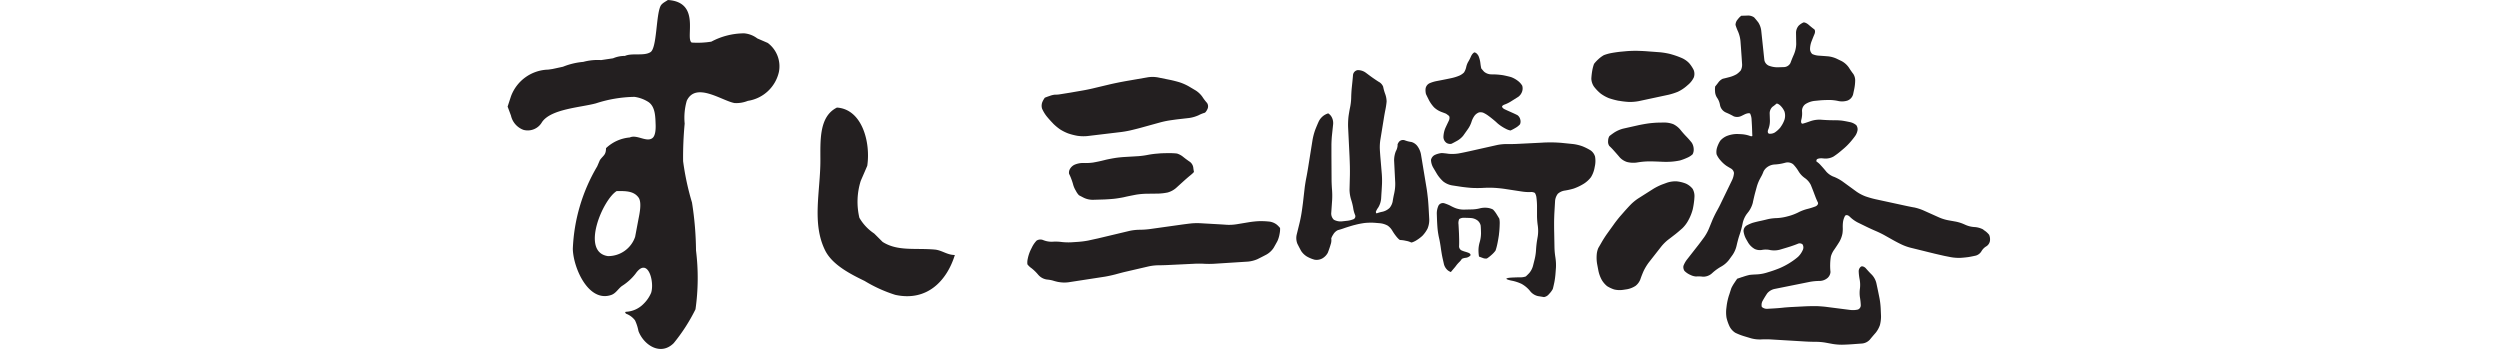 <svg xmlns="http://www.w3.org/2000/svg" xmlns:xlink="http://www.w3.org/1999/xlink" width="197" height="28" viewBox="0 0 197 28">
  <defs>
    <clipPath id="clip-path">
      <rect id="長方形_18" data-name="長方形 18" width="116.815" height="27.5" fill="none"/>
    </clipPath>
  </defs>
  <g id="logo_logo_sushi_misakiko_no_icon" transform="translate(-3027 -1365)">
    <rect id="長方形_29" data-name="長方形 29" width="197" height="28" transform="translate(3027 1365)" fill="none" opacity="0.54"/>
    <g id="グループ_11" data-name="グループ 11" transform="translate(3067 1365)">
      <g id="グループ_10" data-name="グループ 10" transform="translate(0 0)" clip-path="url(#clip-path)">
        <path id="パス_74" data-name="パス 74" d="M136.55,23.208a4.077,4.077,0,0,0,.565.471,3.462,3.462,0,0,0,.636.317,4.893,4.893,0,0,0,.72.185,3.327,3.327,0,0,0,.775.022l2.631-.315c.217-.024.561-.085.768-.133s.548-.133.757-.189l1.529-.422a7.3,7.3,0,0,1,.765-.169c.212-.032.561-.082.777-.106l.816-.093a2.736,2.736,0,0,0,.744-.22,2.487,2.487,0,0,1,.458-.186c.059-.006.164-.147.236-.311a.48.48,0,0,0-.041-.469,3.757,3.757,0,0,1-.364-.478,1.885,1.885,0,0,0-.534-.507l-.548-.325a4.06,4.06,0,0,0-.707-.312c-.2-.062-.54-.15-.753-.193l-.211-.042-.762-.155a2.427,2.427,0,0,0-.764-.011l-1.576.273c-.211.036-.558.1-.77.143s-.558.116-.768.168l-1.057.251c-.211.055-.555.128-.768.169s-.563.1-.771.135l-.416.073-.774.124h0a2.064,2.064,0,0,1-.44.036,1.644,1.644,0,0,0-.415.1c-.2.066-.372.134-.386.143a1.843,1.843,0,0,0-.175.3.792.792,0,0,0-.038.563,2.893,2.893,0,0,0,.35.587c.134.165.362.424.514.574" transform="translate(-93.573 -13.48)" fill="#231f20" fill-rule="evenodd"/>
        <path id="パス_75" data-name="パス 75" d="M149.6,38.946a6.589,6.589,0,0,0-.776.1,6.213,6.213,0,0,1-.773.105l-1.07.063c-.216.011-.567.048-.779.083s-.56.1-.77.154l-.17.042c-.208.053-.554.124-.768.16a4.139,4.139,0,0,1-.754.034,1.712,1.712,0,0,0-.7.136.817.817,0,0,0-.405.417.586.586,0,0,0-.029.3,3.683,3.683,0,0,1,.174.4,4.584,4.584,0,0,1,.157.486,1.94,1.94,0,0,0,.207.457,1.4,1.4,0,0,0,.244.349l.386.2a1.635,1.635,0,0,0,.714.156l.846-.025c.217-.007.567-.031.784-.052s.561-.078.772-.12l.243-.056c.213-.045.557-.114.767-.153a6.012,6.012,0,0,1,.778-.071l.934-.011a4.368,4.368,0,0,0,.759-.087,1.717,1.717,0,0,0,.655-.346l.537-.487c.158-.144.424-.378.593-.514s.3-.264.29-.285a3.363,3.363,0,0,1-.053-.339.691.691,0,0,0-.264-.444c-.12-.078-.359-.251-.523-.385a1.443,1.443,0,0,0-.5-.271,5.11,5.11,0,0,0-.575-.031c-.211,0-.56.006-.773.02Z" transform="translate(-98.363 -26.844)" fill="#231f20" fill-rule="evenodd"/>
        <path id="パス_76" data-name="パス 76" d="M132.9,60.415a1.1,1.1,0,0,0,.637.35l.038.006a2.649,2.649,0,0,1,.453.078,3.841,3.841,0,0,0,.448.117l.014,0a2.513,2.513,0,0,0,.773.02l2.884-.444c.212-.036.558-.11.766-.166l.006,0c.208-.058.55-.149.76-.2l1.842-.428a3.957,3.957,0,0,1,.773-.1c.214,0,.564-.009.783-.02l2.086-.1a7.235,7.235,0,0,1,.783,0h0a7.023,7.023,0,0,0,.784,0l2.685-.171a2.429,2.429,0,0,0,.745-.194c.192-.094.507-.255.7-.358l.044-.025a1.634,1.634,0,0,0,.531-.513c.1-.177.239-.419.3-.538a2.351,2.351,0,0,0,.172-.592,1.684,1.684,0,0,0,.031-.428,2.026,2.026,0,0,0-.253-.26,1.209,1.209,0,0,0-.617-.248l-.07-.006a5.806,5.806,0,0,0-.784-.022h0a7.419,7.419,0,0,0-.78.089l-.919.152a3.865,3.865,0,0,1-.764.044c-.209-.017-.557-.038-.775-.05l-1.349-.077a4.915,4.915,0,0,0-.775.026c-.213.024-.56.069-.774.1l-2.419.339a6.537,6.537,0,0,1-.781.052h-.011a4,4,0,0,0-.775.085l-2.518.6c-.212.045-.556.122-.767.168h0a7.311,7.311,0,0,1-.776.1l-.551.036a4.573,4.573,0,0,1-.77-.027A3.694,3.694,0,0,0,134,57.79a1.716,1.716,0,0,1-.69-.114l-.007,0a.565.565,0,0,0-.551.028,2.108,2.108,0,0,0-.364.527l-.1.2a3.06,3.06,0,0,0-.232.7,1.273,1.273,0,0,0-.027.44,1.379,1.379,0,0,0,.328.31,3.61,3.61,0,0,1,.54.532Z" transform="translate(-91.069 -38.743)" fill="#231f20" fill-rule="evenodd"/>
        <path id="パス_77" data-name="パス 77" d="M201.826,32.77a.94.94,0,0,0,.6-.1,1.129,1.129,0,0,0,.431-.439c.063-.148.164-.439.224-.645l0-.005a1,1,0,0,0,.059-.439c-.026-.034.044-.2.151-.362a.855.855,0,0,1,.367-.342,5.194,5.194,0,0,0,.537-.169c.205-.069.54-.173.747-.228l.069-.016a6.2,6.2,0,0,1,.765-.15l.005,0a4.786,4.786,0,0,1,.78-.014l.394.033a1.59,1.59,0,0,1,.628.192,1.264,1.264,0,0,1,.345.369,3.987,3.987,0,0,0,.341.494c.127.157.261.281.3.269a2.314,2.314,0,0,1,.444.062,1.489,1.489,0,0,1,.414.129c.022.023.179-.033.347-.125a3.034,3.034,0,0,0,.545-.4,2.446,2.446,0,0,0,.4-.561,1.777,1.777,0,0,0,.137-.732l-.049-.892c-.012-.212-.035-.565-.06-.78s-.063-.561-.1-.774l-.445-2.685a1.586,1.586,0,0,0-.3-.667.9.9,0,0,0-.452-.3,2.192,2.192,0,0,1-.5-.124.423.423,0,0,0-.456.085c-.092.107-.153.239-.131.288a1.067,1.067,0,0,1-.124.451l-.011.018a1.953,1.953,0,0,0-.141.75l.088,1.752a3.369,3.369,0,0,1-.07.774l0,.011c-.051.213-.109.512-.13.672a1.161,1.161,0,0,1-.242.516,1.2,1.2,0,0,1-.548.3,3,3,0,0,0-.43.116c-.046.02-.088.012-.088-.016l-.02-.088a1.369,1.369,0,0,1,.189-.34,1.619,1.619,0,0,0,.228-.7l.023-.386c.016-.217.037-.567.046-.78a6.834,6.834,0,0,0-.016-.78l-.095-1.131c-.019-.214-.046-.563-.058-.781a3.883,3.883,0,0,1,.038-.773l.267-1.641c.033-.215.094-.556.137-.763s.081-.488.09-.619a1.838,1.838,0,0,0-.118-.61,3.675,3.675,0,0,1-.155-.558.745.745,0,0,0-.35-.385c-.178-.11-.463-.306-.637-.433l-.386-.287a1.053,1.053,0,0,0-.645-.2.438.438,0,0,0-.357.39c-.015.2-.047.528-.071.744l-.027.266c-.023.215-.042.567-.045.784v.005a4.438,4.438,0,0,1-.09.759c-.044.2-.1.54-.127.753v.006a6.037,6.037,0,0,0-.027.779l.113,2.308c.009.217.023.569.027.786s.007.567,0,.783l-.027,1.058a2.769,2.769,0,0,0,.12.766h0a4.7,4.7,0,0,1,.169.679,2.226,2.226,0,0,0,.146.54.259.259,0,0,1-.1.332,1.883,1.883,0,0,1-.588.141l-.353.039a1.114,1.114,0,0,1-.626-.127.671.671,0,0,1-.208-.553l.069-1a6.151,6.151,0,0,0-.006-.782v0c-.018-.215-.036-.567-.038-.785l-.011-1.961c0-.214,0-.569,0-.785s.019-.568.041-.782l.093-.88a1,1,0,0,0-.148-.621.791.791,0,0,0-.241-.235,1.3,1.3,0,0,0-.318.148,1.261,1.261,0,0,0-.421.475c-.083.179-.213.489-.291.692a5.053,5.053,0,0,0-.2.754l-.356,2.229c-.035.213-.094.561-.138.772v0c-.043.212-.1.56-.127.774l-.14,1.223c-.028.215-.073.564-.109.777v0c-.032.212-.1.558-.151.768l-.236.962a1.22,1.22,0,0,0,.058.7c.085.171.221.433.3.573a1.461,1.461,0,0,0,.454.436,2.611,2.611,0,0,0,.594.246" transform="translate(-138.231 -12.305)" fill="#231f20" fill-rule="evenodd"/>
        <path id="パス_78" data-name="パス 78" d="M237.324,13.546a.453.453,0,0,0-.27-.238c-.081,0-.216.143-.3.336a3.252,3.252,0,0,1-.224.431,1.476,1.476,0,0,0-.143.39,1.293,1.293,0,0,1-.175.426,1.218,1.218,0,0,1-.342.238,3.321,3.321,0,0,1-.622.2c-.2.046-.545.113-.757.155s-.443.085-.512.1a2.69,2.69,0,0,0-.454.144.563.563,0,0,0-.341.444,1.262,1.262,0,0,0,.031.417c.025.06.125.262.22.453a2.655,2.655,0,0,0,.416.595,1.758,1.758,0,0,0,.574.361c.183.068.354.131.384.15s.118.085.2.148.081.241.005.4-.2.417-.277.589a2.036,2.036,0,0,0-.145.671.576.576,0,0,0,.248.488.539.539,0,0,0,.376.069c.069-.029.271-.138.451-.237a1.688,1.688,0,0,0,.48-.4c.084-.118.253-.355.377-.532a2.127,2.127,0,0,0,.284-.575,1.625,1.625,0,0,1,.242-.48.8.8,0,0,1,.35-.253.669.669,0,0,1,.315.021,2.2,2.2,0,0,1,.429.255c.157.113.412.319.575.462l.144.133a3.307,3.307,0,0,0,.629.415,1.307,1.307,0,0,0,.387.141,3.265,3.265,0,0,0,.354-.185,1.464,1.464,0,0,0,.39-.3.56.56,0,0,0,.025-.377.581.581,0,0,0-.217-.341c-.089-.05-.324-.158-.518-.244s-.437-.194-.532-.244-.17-.141-.17-.193.1-.13.212-.165a2.665,2.665,0,0,0,.538-.273l.529-.332a.858.858,0,0,0,.3-.413.761.761,0,0,0,.011-.463,1.334,1.334,0,0,0-.35-.386,2.017,2.017,0,0,0-.522-.289c-.143-.044-.433-.111-.644-.152h0a5.9,5.9,0,0,0-.777-.066l-.135,0a.9.9,0,0,1-.585-.216c-.105-.117-.2-.233-.216-.253a3.909,3.909,0,0,1-.069-.421,2.1,2.1,0,0,0-.167-.608" transform="translate(-160.849 -9.18)" fill="#231f20" fill-rule="evenodd"/>
        <path id="パス_79" data-name="パス 79" d="M241.367,36.284c-.214.012-.569.017-.786.012h-.011a3.883,3.883,0,0,0-.774.073l-1.41.316c-.211.048-.555.126-.764.172s-.557.122-.771.16l-.119.022a3.167,3.167,0,0,1-.773.025c-.215-.032-.458-.056-.545-.058a1.669,1.669,0,0,0-.488.125.573.573,0,0,0-.355.414,1.325,1.325,0,0,0,.182.62l.291.492a2.82,2.82,0,0,0,.488.584,1.581,1.581,0,0,0,.679.309l.773.118c.215.03.559.068.771.082s.56.017.776.008l.239-.011a7.69,7.69,0,0,1,.784,0c.216.011.563.045.779.076l1.413.216a3.73,3.73,0,0,0,.661.041.566.566,0,0,1,.352.07.87.87,0,0,1,.122.37,5.8,5.8,0,0,1,.045.676l0,.789a5.732,5.732,0,0,0,.066.776v.012a2.9,2.9,0,0,1-.005.774l-.053.309a7.617,7.617,0,0,0-.085.773,4.105,4.105,0,0,1-.113.761l-.123.49a1.474,1.474,0,0,1-.3.583c-.108.114-.23.231-.27.266a1.239,1.239,0,0,1-.461.069h0c-.216,0-.544.013-.731.026s-.341.047-.337.088.178.1.387.143l.092.018a3.328,3.328,0,0,1,.723.245,2.345,2.345,0,0,1,.591.474l.112.136a1.1,1.1,0,0,0,.578.349c.174.027.392.063.475.078a.636.636,0,0,0,.4-.239,1.773,1.773,0,0,0,.295-.394c.023-.07.076-.3.121-.515s.088-.562.1-.776l.029-.384a3.821,3.821,0,0,0-.038-.782v-.01a5.932,5.932,0,0,1-.077-.777l-.022-1.2c-.007-.218-.008-.568-.008-.785v0c0-.216.012-.568.023-.786l.052-.891a1.073,1.073,0,0,1,.218-.6,1.035,1.035,0,0,1,.546-.253,5.226,5.226,0,0,0,.714-.162,4.01,4.01,0,0,0,.7-.326l.111-.067a2.187,2.187,0,0,0,.54-.5,2.135,2.135,0,0,0,.272-.68l.05-.254a1.97,1.97,0,0,0,0-.694.913.913,0,0,0-.347-.484,4.428,4.428,0,0,0-.635-.32,3.417,3.417,0,0,0-.757-.182l-.856-.087c-.214-.021-.569-.039-.784-.04s-.569,0-.785.019Z" transform="translate(-161.809 -24.945)" fill="#231f20" fill-rule="evenodd"/>
        <path id="パス_80" data-name="パス 80" d="M239.382,55.806c.011.005.131.051.268.1a.637.637,0,0,0,.345.05,2.68,2.68,0,0,0,.363-.282,2,2,0,0,0,.318-.342,4.067,4.067,0,0,0,.133-.483c.047-.208.106-.554.137-.768v-.031a7.208,7.208,0,0,0,.057-.78,1.875,1.875,0,0,0-.026-.444c-.012-.031-.114-.191-.218-.363a2.062,2.062,0,0,0-.285-.369,1.311,1.311,0,0,0-.384-.123,1.633,1.633,0,0,0-.629.027,2.765,2.765,0,0,1-.625.089c-.162.005-.455.01-.65.016a1.906,1.906,0,0,1-.671-.119,3.879,3.879,0,0,1-.446-.213,3.577,3.577,0,0,0-.434-.169.4.4,0,0,0-.445.169,1.466,1.466,0,0,0-.142.657l.015.44c.008.215.027.569.049.784h0a6.284,6.284,0,0,0,.124.735c.046.194.1.523.129.736s.086.563.131.775l.107.473a.942.942,0,0,0,.321.525.957.957,0,0,0,.234.128c0-.005.1-.126.22-.267a3.03,3.03,0,0,0,.223-.278,2.637,2.637,0,0,1,.214-.239,1.259,1.259,0,0,0,.207-.253.848.848,0,0,1,.3-.085.611.611,0,0,0,.376-.185c.039-.072-.035-.167-.163-.214s-.269-.09-.311-.1a2.09,2.09,0,0,1-.256-.1.37.37,0,0,1-.163-.352c.008-.153.008-.452,0-.668l-.009-.3c-.01-.214-.027-.539-.037-.713a.8.8,0,0,1,.053-.42.637.637,0,0,1,.4-.1c.177,0,.438.01.577.021a1,1,0,0,1,.472.191.71.71,0,0,1,.243.394c.014.122.025.393.028.608a2.638,2.638,0,0,1-.109.723,2.308,2.308,0,0,0-.089.722,2.821,2.821,0,0,0,.041.4" transform="translate(-162.828 -35.586)" fill="#231f20" fill-rule="evenodd"/>
        <path id="パス_81" data-name="パス 81" d="M277.5,16.843a6.4,6.4,0,0,0,.777.091,3.775,3.775,0,0,0,.777-.064l2.333-.5a4.965,4.965,0,0,0,.742-.235,3.041,3.041,0,0,0,.652-.416l.207-.179a1.712,1.712,0,0,0,.408-.546.857.857,0,0,0-.012-.573,2.583,2.583,0,0,0-.36-.545,1.827,1.827,0,0,0-.6-.412l-.175-.072a7.042,7.042,0,0,0-.739-.242,5.947,5.947,0,0,0-.76-.129l-1.136-.085c-.214-.016-.568-.029-.783-.032h0c-.215,0-.569.012-.784.033l-.424.039c-.213.021-.559.072-.769.113a3.442,3.442,0,0,0-.552.159,2.319,2.319,0,0,0-.445.333,2.607,2.607,0,0,0-.328.355,3.026,3.026,0,0,0-.13.474,5.4,5.4,0,0,0-.082.693,1.209,1.209,0,0,0,.206.621,3.345,3.345,0,0,0,.516.54,2.942,2.942,0,0,0,.664.373,6.125,6.125,0,0,0,.74.2Z" transform="translate(-189.92 -8.901)" fill="#231f20" fill-rule="evenodd"/>
        <path id="パス_82" data-name="パス 82" d="M283.493,31.118c-.212.005-.564.034-.776.064s-.555.091-.768.137l-1.2.269a2.474,2.474,0,0,0-.7.3c-.174.117-.355.252-.4.295a.745.745,0,0,0-.1.383.574.574,0,0,0,.094.389,5.16,5.16,0,0,1,.372.383c.144.16.352.4.466.535a1.346,1.346,0,0,0,.554.346,2.035,2.035,0,0,0,.735.049l.244-.038a6.164,6.164,0,0,1,.777-.059c.217,0,.57.012.785.021l.234.01a6.187,6.187,0,0,0,.778-.011,5.637,5.637,0,0,0,.618-.09,4.157,4.157,0,0,0,.57-.214,1.435,1.435,0,0,0,.432-.275.783.783,0,0,0,.085-.424,1.008,1.008,0,0,0-.148-.482,6.117,6.117,0,0,0-.4-.46l0,0a7.408,7.408,0,0,1-.508-.575,1.7,1.7,0,0,0-.559-.435,2.059,2.059,0,0,0-.713-.126Z" transform="translate(-192.83 -21.455)" fill="#231f20" fill-rule="evenodd"/>
        <path id="パス_83" data-name="パス 83" d="M283.942,49a3.772,3.772,0,0,0,.27-.718,6.355,6.355,0,0,0,.12-.765l.014-.2a1.156,1.156,0,0,0-.145-.652,1.43,1.43,0,0,0-.538-.414h0a2.755,2.755,0,0,0-.742-.176,2.172,2.172,0,0,0-.748.112l-.358.131a4.673,4.673,0,0,0-.7.345l-.664.421-.539.342a3.7,3.7,0,0,0-.6.494c-.15.153-.388.416-.53.578l-.294.335c-.141.165-.359.442-.484.62s-.332.46-.459.638l-.071.1c-.128.177-.318.471-.424.657v0c-.107.189-.23.4-.275.474a1.626,1.626,0,0,0-.127.5,3,3,0,0,0,.028.761l.106.556a2.608,2.608,0,0,0,.263.709,1.835,1.835,0,0,0,.419.488,2.549,2.549,0,0,0,.552.259,1.836,1.836,0,0,0,.7.033l.32-.048a1.841,1.841,0,0,0,.67-.268,1.2,1.2,0,0,0,.38-.518c.057-.174.173-.47.262-.667a4.16,4.16,0,0,1,.405-.663l.966-1.233a3.435,3.435,0,0,1,.546-.547c.169-.125.427-.327.574-.44s.394-.328.551-.466a2.542,2.542,0,0,0,.461-.605Z" transform="translate(-190.824 -31.787)" fill="#231f20" fill-rule="evenodd"/>
        <path id="パス_84" data-name="パス 84" d="M322.295,20.83a1.582,1.582,0,0,1,.446.387.9.9,0,0,1,.062.488.62.62,0,0,1-.279.415,1.064,1.064,0,0,0-.388.39.761.761,0,0,1-.435.342c-.157.036-.408.088-.556.112s-.442.055-.657.067a3.628,3.628,0,0,1-.775-.055l-.505-.1c-.21-.047-.552-.125-.762-.175h0c-.211-.053-.556-.134-.762-.188l-1.144-.282a4.013,4.013,0,0,1-.717-.261c-.187-.088-.491-.248-.678-.354l-.614-.345c-.185-.107-.5-.259-.7-.345l-.016-.007c-.2-.083-.518-.23-.713-.324l-.723-.354a2.61,2.61,0,0,1-.612-.443c-.143-.149-.316-.178-.387-.063a1.429,1.429,0,0,0-.159.519,3.008,3.008,0,0,0-.013.426,2.508,2.508,0,0,1-.025.429,2.118,2.118,0,0,1-.232.637c-.1.168-.288.453-.411.631a1.749,1.749,0,0,0-.268.541,4.273,4.273,0,0,0-.057.61v0a4.443,4.443,0,0,0,.025.611.693.693,0,0,1-.221.467.988.988,0,0,1-.632.245,4.5,4.5,0,0,0-.761.069l-2.8.563a1.046,1.046,0,0,0-.572.346c-.1.146-.261.406-.355.579a.649.649,0,0,0-.071.49.616.616,0,0,0,.494.145l.384-.022c.219-.012.567-.037.778-.062s.562-.047.778-.058l1-.051c.216-.01.565-.018.785-.016h.008c.217,0,.57.029.784.052l1.942.248a1.732,1.732,0,0,0,.622-.03.358.358,0,0,0,.223-.344,4.581,4.581,0,0,0-.066-.616,2.408,2.408,0,0,1,0-.694,2.4,2.4,0,0,0-.022-.715,3.972,3.972,0,0,1-.075-.647.451.451,0,0,1,.185-.368c.1-.055.276.017.389.149s.323.361.468.5a1.484,1.484,0,0,1,.348.647l.092.43c.046.212.115.558.158.772a6.125,6.125,0,0,1,.092.773l.026.608a2.7,2.7,0,0,1-.087.734,2.055,2.055,0,0,1-.342.613c-.132.147-.336.388-.455.535a.956.956,0,0,1-.6.3l-.866.063c-.215.015-.552.031-.752.032a4.3,4.3,0,0,1-.745-.066l-.5-.092a4.529,4.529,0,0,0-.771-.07c-.217,0-.566-.008-.78-.021l-2.779-.166a7.276,7.276,0,0,0-.785,0h-.006a2.639,2.639,0,0,1-.77-.089l-.589-.177a4.8,4.8,0,0,1-.654-.259,1.282,1.282,0,0,1-.449-.49,3.376,3.376,0,0,1-.244-.694,2.673,2.673,0,0,1-.015-.734l.032-.261a4.977,4.977,0,0,1,.173-.759l.033-.092c.065-.208.136-.424.156-.486a3.215,3.215,0,0,1,.252-.435c.116-.176.216-.318.218-.315s.174-.052.377-.125h.016a4.914,4.914,0,0,1,.556-.165c.1-.017.353-.035.557-.043a3.234,3.234,0,0,0,.753-.122l.38-.117c.206-.064.539-.186.738-.271a5.852,5.852,0,0,0,.693-.359l.138-.088a5.047,5.047,0,0,0,.58-.43,1.68,1.68,0,0,0,.37-.532.465.465,0,0,0-.019-.451.357.357,0,0,0-.365-.047c-.122.054-.379.146-.572.21s-.523.16-.731.223l-.118.035a1.778,1.778,0,0,1-.755.031l-.019-.005a1.625,1.625,0,0,0-.636-.007.969.969,0,0,1-.57-.074,1.438,1.438,0,0,1-.512-.492l-.161-.28a1.719,1.719,0,0,1-.208-.639.526.526,0,0,1,.248-.442,3.1,3.1,0,0,1,.463-.207c.112-.032.369-.1.573-.142s.5-.114.651-.152a3.631,3.631,0,0,1,.657-.079,3.836,3.836,0,0,0,.764-.109l.234-.061a4.088,4.088,0,0,0,.729-.282l.013-.008a3.543,3.543,0,0,1,.694-.261,5.231,5.231,0,0,0,.64-.2c.162-.069.247-.215.187-.322a5,5,0,0,1-.237-.567l-.008-.013c-.071-.2-.2-.532-.284-.733l-.009-.029a1.447,1.447,0,0,0-.463-.557,1.722,1.722,0,0,1-.507-.53l-.005-.006a2.994,2.994,0,0,0-.431-.566.706.706,0,0,0-.612-.122l-.1.026a3.707,3.707,0,0,1-.733.114,1.1,1.1,0,0,0-.605.214.968.968,0,0,0-.289.345,2.581,2.581,0,0,1-.229.48l0,.007a3.141,3.141,0,0,0-.3.718l-.121.442c-.056.207-.136.551-.182.763l0,.019a2.122,2.122,0,0,1-.319.7l-.173.224a1.968,1.968,0,0,0-.309.689c-.04.212-.125.554-.19.758l-.1.3c-.066.207-.153.55-.2.76v0a2.145,2.145,0,0,1-.306.7l-.3.413a2.025,2.025,0,0,1-.579.5,3.876,3.876,0,0,0-.64.445l-.153.137a1.021,1.021,0,0,1-.681.228l-.048-.007a2.473,2.473,0,0,0-.475-.008,1.115,1.115,0,0,1-.43-.115,1.5,1.5,0,0,1-.487-.323.534.534,0,0,1-.083-.4,1.914,1.914,0,0,1,.3-.526l.86-1.1c.135-.17.344-.456.472-.63h0a3.7,3.7,0,0,0,.376-.681l.265-.65c.083-.2.237-.516.341-.705l0,0c.105-.186.272-.5.362-.7l.845-1.742a1.6,1.6,0,0,0,.161-.583A.483.483,0,0,0,302.41,16c-.107-.06-.28-.163-.376-.225a2.45,2.45,0,0,1-.441-.4l-.007-.008a1.771,1.771,0,0,1-.322-.494,1.139,1.139,0,0,1,.036-.525,2.26,2.26,0,0,1,.259-.553,1.426,1.426,0,0,1,.531-.375l.055-.019a2.263,2.263,0,0,1,.756-.129l.293.013a2.477,2.477,0,0,1,.643.119c.141.06.25.06.245,0s-.013-.231-.017-.392-.017-.457-.031-.674l-.011-.171a1.2,1.2,0,0,0-.114-.5c-.054-.06-.254-.031-.447.064l-.243.119a.756.756,0,0,1-.6.032,5.465,5.465,0,0,0-.6-.295l-.043-.02a.8.8,0,0,1-.435-.541l-.012-.059a1.354,1.354,0,0,0-.228-.553.976.976,0,0,1-.159-.526,1.438,1.438,0,0,1,.013-.367c.01-.005.117-.137.234-.292a.9.9,0,0,1,.365-.311c.086-.017.317-.075.514-.127a2.314,2.314,0,0,0,.569-.228,1.639,1.639,0,0,0,.333-.3.975.975,0,0,0,.1-.551l-.034-.517c-.016-.215-.04-.566-.055-.781l-.036-.474a2.535,2.535,0,0,0-.189-.739,3.831,3.831,0,0,1-.2-.525.672.672,0,0,1,.188-.45,1.214,1.214,0,0,1,.272-.274c.024,0,.22,0,.436-.011h.031a.824.824,0,0,1,.54.144c.078.084.229.266.331.4a1.539,1.539,0,0,1,.228.637L304.96,6.8c.022.215.054.516.072.668a.608.608,0,0,0,.334.415,1.928,1.928,0,0,0,.691.133L306.57,8a.593.593,0,0,0,.512-.319c.063-.172.123-.318.125-.325s.071-.175.159-.372l.015-.042a2.244,2.244,0,0,0,.158-.751l-.015-.869a.872.872,0,0,1,.211-.588,1.343,1.343,0,0,1,.363-.247c.083-.033.277.051.428.185s.34.285.422.34.1.226.029.391-.178.434-.242.6a1.748,1.748,0,0,0-.107.583.555.555,0,0,0,.176.385,1.422,1.422,0,0,0,.527.128c.2.013.521.037.718.053a2.179,2.179,0,0,1,.706.2l.375.182a1.641,1.641,0,0,1,.561.508v0c.115.185.272.408.348.5a.94.94,0,0,1,.146.486,3.545,3.545,0,0,1-.074.7l-.088.414a.724.724,0,0,1-.456.5,1.43,1.43,0,0,1-.671.04,3.459,3.459,0,0,0-.685-.09c-.217,0-.567.007-.781.028l-.474.046a1.682,1.682,0,0,0-.7.258.653.653,0,0,0-.26.542,1.939,1.939,0,0,1-.053.677c-.054.2,0,.341.122.311s.387-.116.59-.192l.031-.01a2.192,2.192,0,0,1,.758-.109l.276.019c.217.015.568.028.784.026h0a5.161,5.161,0,0,1,.627.029c.13.016.408.068.618.114l.007,0a1.141,1.141,0,0,1,.517.246.565.565,0,0,1,.1.391,1.16,1.16,0,0,1-.159.414c-.066.1-.228.311-.365.471a4.963,4.963,0,0,1-.545.552l-.256.216a5.514,5.514,0,0,1-.583.435,1.311,1.311,0,0,1-.675.151l-.18-.017c-.217-.018-.42.028-.456.1s-.033.149,0,.164a1.5,1.5,0,0,1,.314.277c.134.143.333.37.444.513a1.568,1.568,0,0,0,.564.391l.011,0a3.544,3.544,0,0,1,.688.367l1.116.813a3.258,3.258,0,0,0,.685.363l.026.01a7.487,7.487,0,0,0,.753.217l2.276.494c.208.046.553.118.767.156l.015,0a3.869,3.869,0,0,1,.742.235l1.243.557a3.366,3.366,0,0,0,.743.227l.559.1a3.116,3.116,0,0,1,.736.241l.024.01a2.011,2.011,0,0,0,.723.179,1.7,1.7,0,0,1,.706.2M306.3,12.736a2.166,2.166,0,0,0,.322-.615,1.118,1.118,0,0,0-.007-.617,1.469,1.469,0,0,0-.337-.481c-.126-.115-.264-.175-.306-.134a2.52,2.52,0,0,1-.3.237.7.7,0,0,0-.223.553l.017.525a1.836,1.836,0,0,1-.125.7c-.077.167-.046.323.068.346a.743.743,0,0,0,.441-.095,2.1,2.1,0,0,0,.454-.415" transform="translate(-205.997 -2.713)" fill="#231f20" fill-rule="evenodd"/>
        <path id="パス_85" data-name="パス 85" d="M80.269,27.325c2,.128,2.669,2.755,2.395,4.587-.17.4-.341.792-.513,1.187a5.5,5.5,0,0,0-.108,2.91,3.726,3.726,0,0,0,1.167,1.241q.333.33.662.661c1.188.758,2.577.466,4.119.605.557.051.963.427,1.575.427-.628,2.022-2.181,3.689-4.693,3.141a10.984,10.984,0,0,1-2.413-1.094c-1.061-.517-2.533-1.245-3.111-2.4-1.066-2.13-.378-4.662-.378-7.1,0-1.575-.11-3.46,1.3-4.162" transform="translate(-54.324 -18.849)" fill="#231f20"/>
        <path id="パス_86" data-name="パス 86" d="M12.63,0c2.63.168,1.339,3.013,1.873,3.353a6.83,6.83,0,0,0,1.551-.071,5.527,5.527,0,0,1,2.579-.655,1.979,1.979,0,0,1,1.042.4l.825.357a2.3,2.3,0,0,1,.878,2.284,2.962,2.962,0,0,1-2.451,2.28,2.445,2.445,0,0,1-1.037.174c-.984-.167-3.053-1.705-3.772-.183a4.829,4.829,0,0,0-.166,1.8,28.2,28.2,0,0,0-.123,2.963,20.815,20.815,0,0,0,.7,3.259,25.37,25.37,0,0,1,.317,3.777,17.568,17.568,0,0,1-.041,4.634,14,14,0,0,1-1.715,2.666c-1.03,1.029-2.359.159-2.78-.951a3.46,3.46,0,0,0-.271-.844,1.571,1.571,0,0,0-.733-.532v-.047H9.253c.016-.031.032-.062.047-.094a2.068,2.068,0,0,0,1.4-.614,2.659,2.659,0,0,0,.611-.887c.28-.888-.272-2.893-1.24-1.488A4.194,4.194,0,0,1,9,22.542c-.3.228-.468.571-.831.7-1.816.626-3.009-2.186-3.03-3.638A13.822,13.822,0,0,1,7.06,13.109c.069-.162.139-.324.208-.486.258-.377.485-.393.485-.947a3.1,3.1,0,0,1,1.876-.844c.56-.259,1.322.41,1.787.045.239-.189.259-.717.249-1.029-.023-.653-.023-1.421-.554-1.8A2.749,2.749,0,0,0,10,7.633a10.277,10.277,0,0,0-3.045.512c-1.214.327-3.545.439-4.247,1.48a1.291,1.291,0,0,1-1.46.608A1.56,1.56,0,0,1,.264,9.108C.176,8.87.088,8.634,0,8.4c.088-.271.177-.542.266-.813A3.216,3.216,0,0,1,3.2,5.486l.328-.047.834-.18a5.519,5.519,0,0,1,1.6-.383,4.334,4.334,0,0,1,1.407-.141l.938-.14a2.335,2.335,0,0,1,.938-.188c.559-.255,1.5.032,2.015-.3s.427-2.94.8-3.652C12.18.244,12.45.127,12.63,0M8.6,15.053c-1.095.656-2.873,4.807-.7,5.128a2.241,2.241,0,0,0,2.148-1.518l.264-1.4c.079-.4.28-1.315.007-1.694-.386-.535-1.038-.515-1.719-.515" transform="translate(0 0)" fill="#231f20"/>
      </g>
    </g>
  </g>
</svg>
